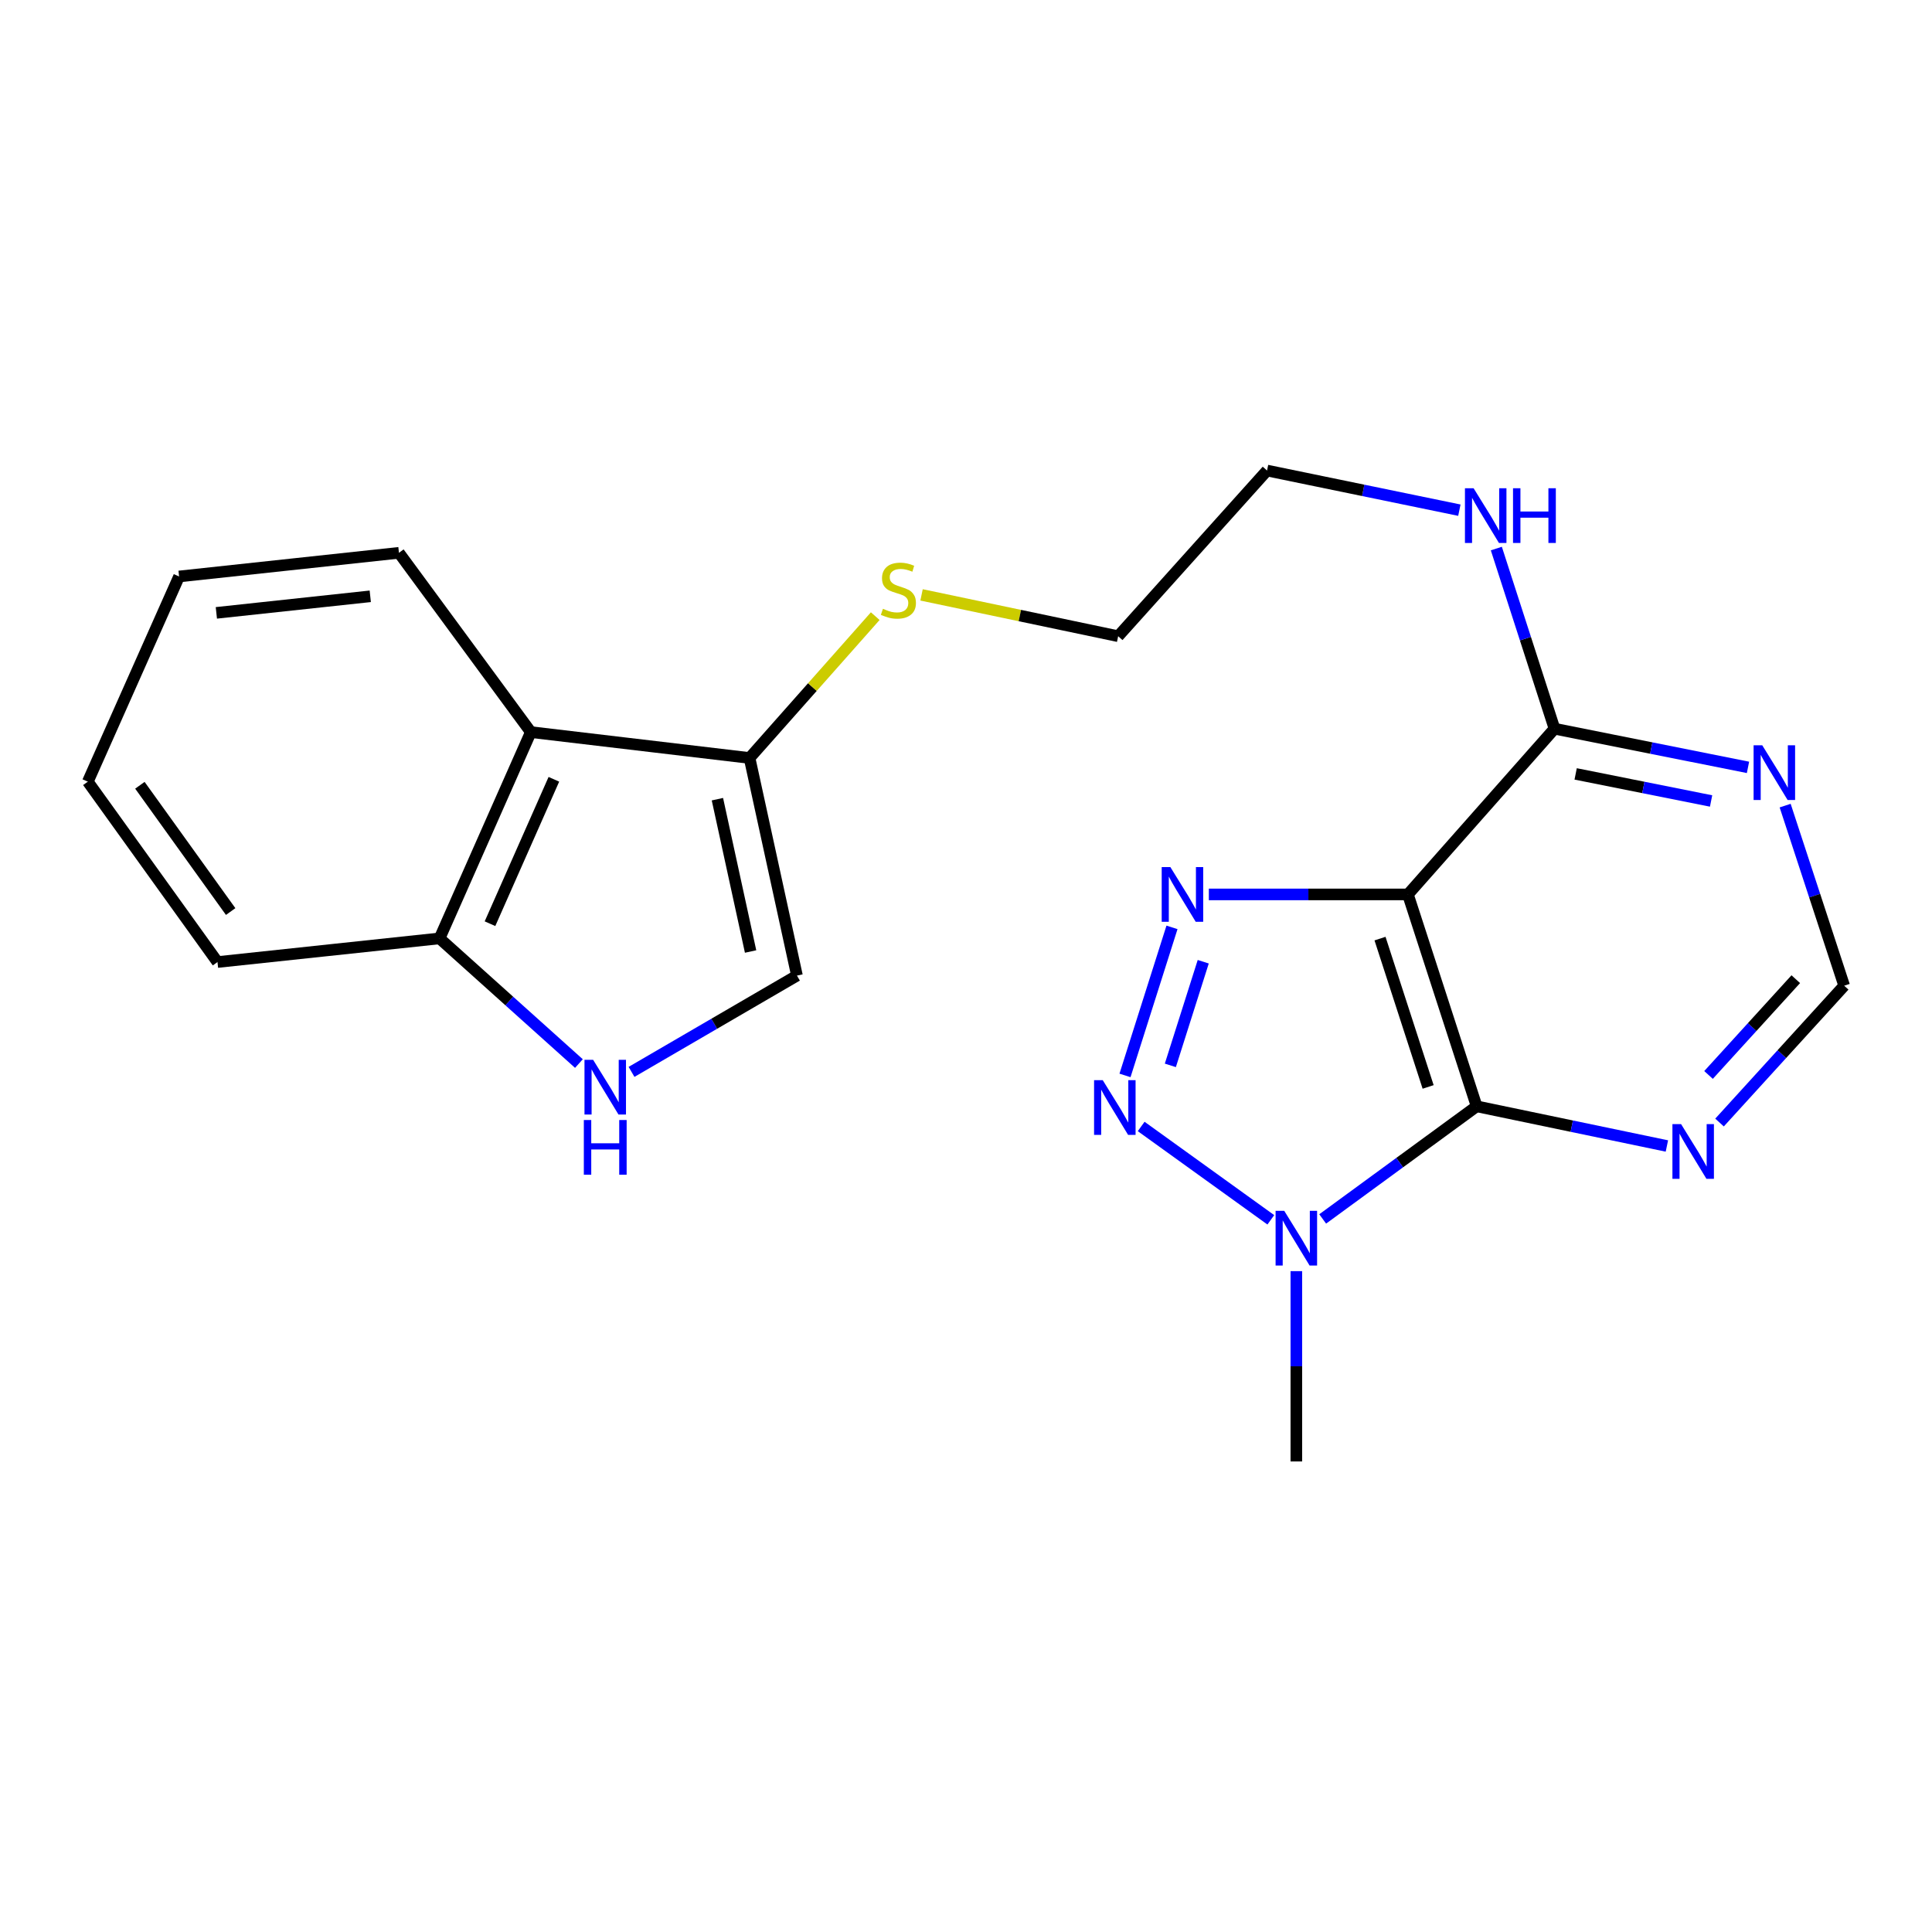 <?xml version='1.0' encoding='iso-8859-1'?>
<svg version='1.1' baseProfile='full'
              xmlns='http://www.w3.org/2000/svg'
                      xmlns:rdkit='http://www.rdkit.org/xml'
                      xmlns:xlink='http://www.w3.org/1999/xlink'
                  xml:space='preserve'
width='1000px' height='1000px' viewBox='0 0 1000 1000'>
<!-- END OF HEADER -->
<rect style='opacity:1.0;fill:#FFFFFF;stroke:none' width='1000' height='1000' x='0' y='0'> </rect>
<path class='bond-0' d='M 728.734,462.952 L 677.213,462.952' style='fill:none;fill-rule:evenodd;stroke:#000000;stroke-width:6px;stroke-linecap:butt;stroke-linejoin:miter;stroke-opacity:1' />
<path class='bond-0' d='M 677.213,462.952 L 625.691,462.952' style='fill:none;fill-rule:evenodd;stroke:#0000FF;stroke-width:6px;stroke-linecap:butt;stroke-linejoin:miter;stroke-opacity:1' />
<path class='bond-2' d='M 728.734,462.952 L 764.315,572.629' style='fill:none;fill-rule:evenodd;stroke:#000000;stroke-width:6px;stroke-linecap:butt;stroke-linejoin:miter;stroke-opacity:1' />
<path class='bond-2' d='M 714.292,485.82 L 739.199,562.594' style='fill:none;fill-rule:evenodd;stroke:#000000;stroke-width:6px;stroke-linecap:butt;stroke-linejoin:miter;stroke-opacity:1' />
<path class='bond-5' d='M 728.734,462.952 L 804.609,377.177' style='fill:none;fill-rule:evenodd;stroke:#000000;stroke-width:6px;stroke-linecap:butt;stroke-linejoin:miter;stroke-opacity:1' />
<path class='bond-1' d='M 606.621,480.005 L 582.3,556.636' style='fill:none;fill-rule:evenodd;stroke:#0000FF;stroke-width:6px;stroke-linecap:butt;stroke-linejoin:miter;stroke-opacity:1' />
<path class='bond-1' d='M 622.793,497.79 L 605.768,551.431' style='fill:none;fill-rule:evenodd;stroke:#0000FF;stroke-width:6px;stroke-linecap:butt;stroke-linejoin:miter;stroke-opacity:1' />
<path class='bond-22' d='M 590.665,583.058 L 657.77,631.376' style='fill:none;fill-rule:evenodd;stroke:#0000FF;stroke-width:6px;stroke-linecap:butt;stroke-linejoin:miter;stroke-opacity:1' />
<path class='bond-3' d='M 764.315,572.629 L 724.465,601.775' style='fill:none;fill-rule:evenodd;stroke:#000000;stroke-width:6px;stroke-linecap:butt;stroke-linejoin:miter;stroke-opacity:1' />
<path class='bond-3' d='M 724.465,601.775 L 684.615,630.921' style='fill:none;fill-rule:evenodd;stroke:#0000FF;stroke-width:6px;stroke-linecap:butt;stroke-linejoin:miter;stroke-opacity:1' />
<path class='bond-6' d='M 764.315,572.629 L 813.548,582.896' style='fill:none;fill-rule:evenodd;stroke:#000000;stroke-width:6px;stroke-linecap:butt;stroke-linejoin:miter;stroke-opacity:1' />
<path class='bond-6' d='M 813.548,582.896 L 862.781,593.163' style='fill:none;fill-rule:evenodd;stroke:#0000FF;stroke-width:6px;stroke-linecap:butt;stroke-linejoin:miter;stroke-opacity:1' />
<path class='bond-15' d='M 670.985,657.94 L 670.985,707.194' style='fill:none;fill-rule:evenodd;stroke:#0000FF;stroke-width:6px;stroke-linecap:butt;stroke-linejoin:miter;stroke-opacity:1' />
<path class='bond-15' d='M 670.985,707.194 L 670.985,756.448' style='fill:none;fill-rule:evenodd;stroke:#000000;stroke-width:6px;stroke-linecap:butt;stroke-linejoin:miter;stroke-opacity:1' />
<path class='bond-4' d='M 326.88,554.806 L 369.692,529.887' style='fill:none;fill-rule:evenodd;stroke:#0000FF;stroke-width:6px;stroke-linecap:butt;stroke-linejoin:miter;stroke-opacity:1' />
<path class='bond-4' d='M 369.692,529.887 L 412.503,504.967' style='fill:none;fill-rule:evenodd;stroke:#000000;stroke-width:6px;stroke-linecap:butt;stroke-linejoin:miter;stroke-opacity:1' />
<path class='bond-24' d='M 299.648,550.494 L 263.583,518.102' style='fill:none;fill-rule:evenodd;stroke:#0000FF;stroke-width:6px;stroke-linecap:butt;stroke-linejoin:miter;stroke-opacity:1' />
<path class='bond-24' d='M 263.583,518.102 L 227.518,485.71' style='fill:none;fill-rule:evenodd;stroke:#000000;stroke-width:6px;stroke-linecap:butt;stroke-linejoin:miter;stroke-opacity:1' />
<path class='bond-10' d='M 804.609,377.177 L 854.683,387.186' style='fill:none;fill-rule:evenodd;stroke:#000000;stroke-width:6px;stroke-linecap:butt;stroke-linejoin:miter;stroke-opacity:1' />
<path class='bond-10' d='M 854.683,387.186 L 904.758,397.196' style='fill:none;fill-rule:evenodd;stroke:#0000FF;stroke-width:6px;stroke-linecap:butt;stroke-linejoin:miter;stroke-opacity:1' />
<path class='bond-10' d='M 815.555,400.57 L 850.607,407.577' style='fill:none;fill-rule:evenodd;stroke:#000000;stroke-width:6px;stroke-linecap:butt;stroke-linejoin:miter;stroke-opacity:1' />
<path class='bond-10' d='M 850.607,407.577 L 885.659,414.584' style='fill:none;fill-rule:evenodd;stroke:#0000FF;stroke-width:6px;stroke-linecap:butt;stroke-linejoin:miter;stroke-opacity:1' />
<path class='bond-13' d='M 804.609,377.177 L 789.555,330.555' style='fill:none;fill-rule:evenodd;stroke:#000000;stroke-width:6px;stroke-linecap:butt;stroke-linejoin:miter;stroke-opacity:1' />
<path class='bond-13' d='M 789.555,330.555 L 774.501,283.934' style='fill:none;fill-rule:evenodd;stroke:#0000FF;stroke-width:6px;stroke-linecap:butt;stroke-linejoin:miter;stroke-opacity:1' />
<path class='bond-23' d='M 890.025,581.025 L 922.285,545.613' style='fill:none;fill-rule:evenodd;stroke:#0000FF;stroke-width:6px;stroke-linecap:butt;stroke-linejoin:miter;stroke-opacity:1' />
<path class='bond-23' d='M 922.285,545.613 L 954.545,510.201' style='fill:none;fill-rule:evenodd;stroke:#000000;stroke-width:6px;stroke-linecap:butt;stroke-linejoin:miter;stroke-opacity:1' />
<path class='bond-23' d='M 884.331,556.397 L 906.913,531.609' style='fill:none;fill-rule:evenodd;stroke:#0000FF;stroke-width:6px;stroke-linecap:butt;stroke-linejoin:miter;stroke-opacity:1' />
<path class='bond-23' d='M 906.913,531.609 L 929.496,506.821' style='fill:none;fill-rule:evenodd;stroke:#000000;stroke-width:6px;stroke-linecap:butt;stroke-linejoin:miter;stroke-opacity:1' />
<path class='bond-7' d='M 387.967,392.333 L 420.495,355.624' style='fill:none;fill-rule:evenodd;stroke:#000000;stroke-width:6px;stroke-linecap:butt;stroke-linejoin:miter;stroke-opacity:1' />
<path class='bond-7' d='M 420.495,355.624 L 453.024,318.915' style='fill:none;fill-rule:evenodd;stroke:#CCCC00;stroke-width:6px;stroke-linecap:butt;stroke-linejoin:miter;stroke-opacity:1' />
<path class='bond-8' d='M 387.967,392.333 L 274.755,378.933' style='fill:none;fill-rule:evenodd;stroke:#000000;stroke-width:6px;stroke-linecap:butt;stroke-linejoin:miter;stroke-opacity:1' />
<path class='bond-9' d='M 387.967,392.333 L 412.503,504.967' style='fill:none;fill-rule:evenodd;stroke:#000000;stroke-width:6px;stroke-linecap:butt;stroke-linejoin:miter;stroke-opacity:1' />
<path class='bond-9' d='M 371.33,413.654 L 388.505,492.498' style='fill:none;fill-rule:evenodd;stroke:#000000;stroke-width:6px;stroke-linecap:butt;stroke-linejoin:miter;stroke-opacity:1' />
<path class='bond-11' d='M 274.755,378.933 L 227.518,485.71' style='fill:none;fill-rule:evenodd;stroke:#000000;stroke-width:6px;stroke-linecap:butt;stroke-linejoin:miter;stroke-opacity:1' />
<path class='bond-11' d='M 286.685,403.362 L 253.619,478.106' style='fill:none;fill-rule:evenodd;stroke:#000000;stroke-width:6px;stroke-linecap:butt;stroke-linejoin:miter;stroke-opacity:1' />
<path class='bond-16' d='M 274.755,378.933 L 206.493,286.134' style='fill:none;fill-rule:evenodd;stroke:#000000;stroke-width:6px;stroke-linecap:butt;stroke-linejoin:miter;stroke-opacity:1' />
<path class='bond-12' d='M 923.991,416.984 L 939.268,463.592' style='fill:none;fill-rule:evenodd;stroke:#0000FF;stroke-width:6px;stroke-linecap:butt;stroke-linejoin:miter;stroke-opacity:1' />
<path class='bond-12' d='M 939.268,463.592 L 954.545,510.201' style='fill:none;fill-rule:evenodd;stroke:#000000;stroke-width:6px;stroke-linecap:butt;stroke-linejoin:miter;stroke-opacity:1' />
<path class='bond-17' d='M 227.518,485.71 L 112.573,497.955' style='fill:none;fill-rule:evenodd;stroke:#000000;stroke-width:6px;stroke-linecap:butt;stroke-linejoin:miter;stroke-opacity:1' />
<path class='bond-18' d='M 755.365,264.067 L 705.591,253.81' style='fill:none;fill-rule:evenodd;stroke:#0000FF;stroke-width:6px;stroke-linecap:butt;stroke-linejoin:miter;stroke-opacity:1' />
<path class='bond-18' d='M 705.591,253.81 L 655.816,243.552' style='fill:none;fill-rule:evenodd;stroke:#000000;stroke-width:6px;stroke-linecap:butt;stroke-linejoin:miter;stroke-opacity:1' />
<path class='bond-14' d='M 476.994,307.911 L 527.879,318.608' style='fill:none;fill-rule:evenodd;stroke:#CCCC00;stroke-width:6px;stroke-linecap:butt;stroke-linejoin:miter;stroke-opacity:1' />
<path class='bond-14' d='M 527.879,318.608 L 578.763,329.304' style='fill:none;fill-rule:evenodd;stroke:#000000;stroke-width:6px;stroke-linecap:butt;stroke-linejoin:miter;stroke-opacity:1' />
<path class='bond-20' d='M 206.493,286.134 L 92.692,298.379' style='fill:none;fill-rule:evenodd;stroke:#000000;stroke-width:6px;stroke-linecap:butt;stroke-linejoin:miter;stroke-opacity:1' />
<path class='bond-20' d='M 191.647,308.645 L 111.986,317.217' style='fill:none;fill-rule:evenodd;stroke:#000000;stroke-width:6px;stroke-linecap:butt;stroke-linejoin:miter;stroke-opacity:1' />
<path class='bond-25' d='M 112.573,497.955 L 45.455,404.59' style='fill:none;fill-rule:evenodd;stroke:#000000;stroke-width:6px;stroke-linecap:butt;stroke-linejoin:miter;stroke-opacity:1' />
<path class='bond-25' d='M 119.389,471.813 L 72.406,406.457' style='fill:none;fill-rule:evenodd;stroke:#000000;stroke-width:6px;stroke-linecap:butt;stroke-linejoin:miter;stroke-opacity:1' />
<path class='bond-19' d='M 655.816,243.552 L 578.763,329.304' style='fill:none;fill-rule:evenodd;stroke:#000000;stroke-width:6px;stroke-linecap:butt;stroke-linejoin:miter;stroke-opacity:1' />
<path class='bond-21' d='M 92.692,298.379 L 45.455,404.59' style='fill:none;fill-rule:evenodd;stroke:#000000;stroke-width:6px;stroke-linecap:butt;stroke-linejoin:miter;stroke-opacity:1' />
<path  class='atom-1' d='M 605.773 448.792
L 615.053 463.792
Q 615.973 465.272, 617.453 467.952
Q 618.933 470.632, 619.013 470.792
L 619.013 448.792
L 622.773 448.792
L 622.773 477.112
L 618.893 477.112
L 608.933 460.712
Q 607.773 458.792, 606.533 456.592
Q 605.333 454.392, 604.973 453.712
L 604.973 477.112
L 601.293 477.112
L 601.293 448.792
L 605.773 448.792
' fill='#0000FF'/>
<path  class='atom-2' d='M 570.77 559.081
L 580.05 574.081
Q 580.97 575.561, 582.45 578.241
Q 583.93 580.921, 584.01 581.081
L 584.01 559.081
L 587.77 559.081
L 587.77 587.401
L 583.89 587.401
L 573.93 571.001
Q 572.77 569.081, 571.53 566.881
Q 570.33 564.681, 569.97 564.001
L 569.97 587.401
L 566.29 587.401
L 566.29 559.081
L 570.77 559.081
' fill='#0000FF'/>
<path  class='atom-4' d='M 664.725 626.731
L 674.005 641.731
Q 674.925 643.211, 676.405 645.891
Q 677.885 648.571, 677.965 648.731
L 677.965 626.731
L 681.725 626.731
L 681.725 655.051
L 677.845 655.051
L 667.885 638.651
Q 666.725 636.731, 665.485 634.531
Q 664.285 632.331, 663.925 631.651
L 663.925 655.051
L 660.245 655.051
L 660.245 626.731
L 664.725 626.731
' fill='#0000FF'/>
<path  class='atom-5' d='M 307.01 548.569
L 316.29 563.569
Q 317.21 565.049, 318.69 567.729
Q 320.17 570.409, 320.25 570.569
L 320.25 548.569
L 324.01 548.569
L 324.01 576.889
L 320.13 576.889
L 310.17 560.489
Q 309.01 558.569, 307.77 556.369
Q 306.57 554.169, 306.21 553.489
L 306.21 576.889
L 302.53 576.889
L 302.53 548.569
L 307.01 548.569
' fill='#0000FF'/>
<path  class='atom-5' d='M 302.19 579.721
L 306.03 579.721
L 306.03 591.761
L 320.51 591.761
L 320.51 579.721
L 324.35 579.721
L 324.35 608.041
L 320.51 608.041
L 320.51 594.961
L 306.03 594.961
L 306.03 608.041
L 302.19 608.041
L 302.19 579.721
' fill='#0000FF'/>
<path  class='atom-7' d='M 870.123 581.839
L 879.403 596.839
Q 880.323 598.319, 881.803 600.999
Q 883.283 603.679, 883.363 603.839
L 883.363 581.839
L 887.123 581.839
L 887.123 610.159
L 883.243 610.159
L 873.283 593.759
Q 872.123 591.839, 870.883 589.639
Q 869.683 587.439, 869.323 586.759
L 869.323 610.159
L 865.643 610.159
L 865.643 581.839
L 870.123 581.839
' fill='#0000FF'/>
<path  class='atom-11' d='M 912.139 385.763
L 921.419 400.763
Q 922.339 402.243, 923.819 404.923
Q 925.299 407.603, 925.379 407.763
L 925.379 385.763
L 929.139 385.763
L 929.139 414.083
L 925.259 414.083
L 915.299 397.683
Q 914.139 395.763, 912.899 393.563
Q 911.699 391.363, 911.339 390.683
L 911.339 414.083
L 907.659 414.083
L 907.659 385.763
L 912.139 385.763
' fill='#0000FF'/>
<path  class='atom-14' d='M 762.734 252.716
L 772.014 267.716
Q 772.934 269.196, 774.414 271.876
Q 775.894 274.556, 775.974 274.716
L 775.974 252.716
L 779.734 252.716
L 779.734 281.036
L 775.854 281.036
L 765.894 264.636
Q 764.734 262.716, 763.494 260.516
Q 762.294 258.316, 761.934 257.636
L 761.934 281.036
L 758.254 281.036
L 758.254 252.716
L 762.734 252.716
' fill='#0000FF'/>
<path  class='atom-14' d='M 783.134 252.716
L 786.974 252.716
L 786.974 264.756
L 801.454 264.756
L 801.454 252.716
L 805.294 252.716
L 805.294 281.036
L 801.454 281.036
L 801.454 267.956
L 786.974 267.956
L 786.974 281.036
L 783.134 281.036
L 783.134 252.716
' fill='#0000FF'/>
<path  class='atom-15' d='M 457.008 315.111
Q 457.328 315.231, 458.648 315.791
Q 459.968 316.351, 461.408 316.711
Q 462.888 317.031, 464.328 317.031
Q 467.008 317.031, 468.568 315.751
Q 470.128 314.431, 470.128 312.151
Q 470.128 310.591, 469.328 309.631
Q 468.568 308.671, 467.368 308.151
Q 466.168 307.631, 464.168 307.031
Q 461.648 306.271, 460.128 305.551
Q 458.648 304.831, 457.568 303.311
Q 456.528 301.791, 456.528 299.231
Q 456.528 295.671, 458.928 293.471
Q 461.368 291.271, 466.168 291.271
Q 469.448 291.271, 473.168 292.831
L 472.248 295.911
Q 468.848 294.511, 466.288 294.511
Q 463.528 294.511, 462.008 295.671
Q 460.488 296.791, 460.528 298.751
Q 460.528 300.271, 461.288 301.191
Q 462.088 302.111, 463.208 302.631
Q 464.368 303.151, 466.288 303.751
Q 468.848 304.551, 470.368 305.351
Q 471.888 306.151, 472.968 307.791
Q 474.088 309.391, 474.088 312.151
Q 474.088 316.071, 471.448 318.191
Q 468.848 320.271, 464.488 320.271
Q 461.968 320.271, 460.048 319.711
Q 458.168 319.191, 455.928 318.271
L 457.008 315.111
' fill='#CCCC00'/>
</svg>
